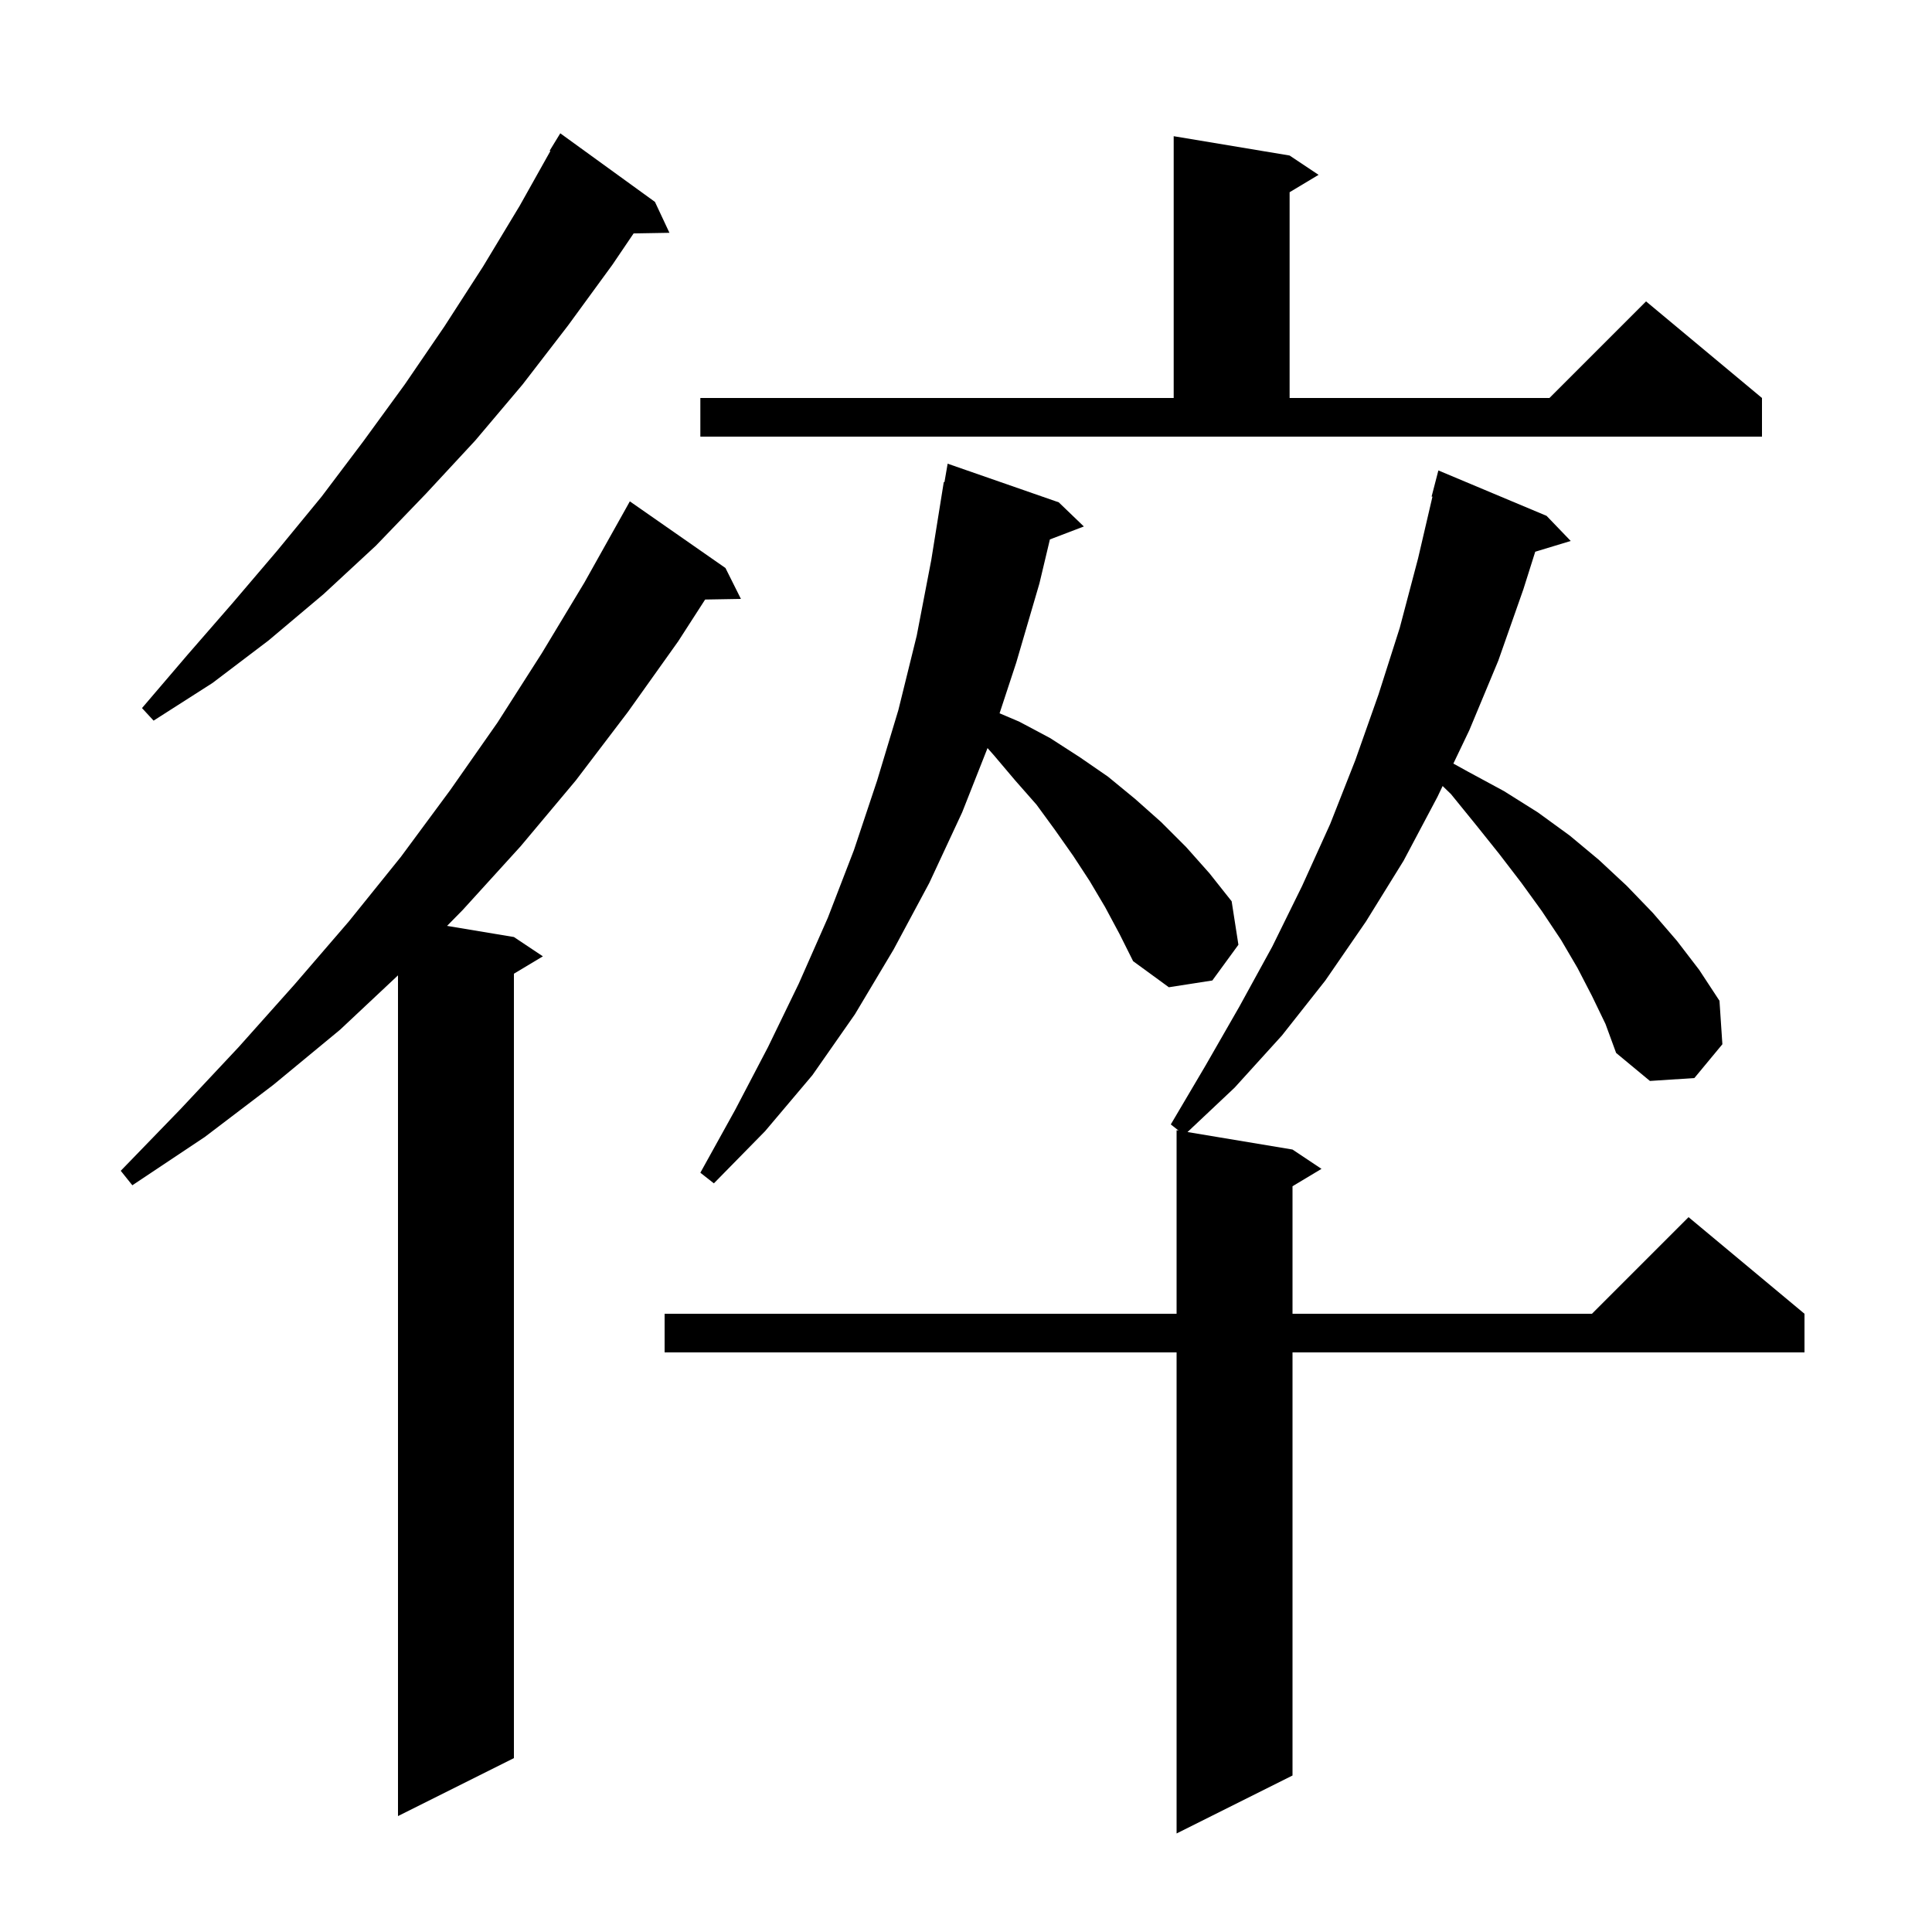 <svg xmlns="http://www.w3.org/2000/svg" xmlns:xlink="http://www.w3.org/1999/xlink" version="1.1" baseProfile="full" viewBox="0 0 200 200" width="200" height="200"><g fill="currentColor"><path d="M 164.8 103.1 L 163.3 100.2 L 161.6 97.3 L 159.6 94.3 L 157.5 91.4 L 155.2 88.4 L 152.8 85.4 L 150.2 82.2 L 149.341 81.369 L 148.8 82.5 L 145.3 89.1 L 141.4 95.4 L 137.2 101.5 L 132.7 107.2 L 127.8 112.6 L 122.931 117.188 L 133.8 119.0 L 136.8 121.0 L 133.8 122.8 L 133.8 136.0 L 164.8 136.0 L 174.8 126.0 L 186.8 136.0 L 186.8 140.0 L 133.8 140.0 L 133.8 183.8 L 121.8 189.8 L 121.8 140.0 L 68.8 140.0 L 68.8 136.0 L 121.8 136.0 L 121.8 117.0 L 122.008 117.035 L 121.2 116.4 L 124.8 110.3 L 128.3 104.2 L 131.7 98.0 L 134.8 91.7 L 137.7 85.3 L 140.3 78.7 L 142.7 71.9 L 144.9 65.0 L 146.8 57.8 L 148.287 51.415 L 148.2 51.4 L 148.9 48.7 L 160.1 53.4 L 162.6 56.0 L 158.927 57.115 L 157.7 61.0 L 155.1 68.4 L 152.1 75.6 L 150.452 79.045 L 152.0 79.9 L 155.7 81.9 L 159.2 84.1 L 162.5 86.5 L 165.5 89.0 L 168.4 91.7 L 171.1 94.5 L 173.6 97.4 L 175.9 100.4 L 178.0 103.6 L 178.3 108.1 L 175.4 111.6 L 170.8 111.9 L 167.3 109.0 L 166.2 106.0 Z M 75.1 58.8 L 76.7 62.0 L 72.996 62.063 L 70.2 66.4 L 65.0 73.7 L 59.6 80.8 L 53.9 87.6 L 47.9 94.2 L 46.28 95.847 L 53.2 97.0 L 56.2 99.0 L 53.2 100.8 L 53.2 182.0 L 41.2 188.0 L 41.2 100.969 L 35.2 106.6 L 28.3 112.3 L 21.2 117.7 L 13.7 122.7 L 12.5 121.2 L 18.7 114.8 L 24.7 108.4 L 30.5 101.9 L 36.1 95.4 L 41.5 88.7 L 46.6 81.8 L 51.5 74.8 L 56.1 67.6 L 60.5 60.3 L 64.7 52.8 L 65.2 51.9 Z M 114.4 93.9 L 112.8 91.2 L 111.1 88.6 L 109.2 85.9 L 107.3 83.3 L 105.1 80.8 L 102.9 78.2 L 102.229 77.441 L 99.6 84.1 L 96.2 91.4 L 92.5 98.3 L 88.5 105.0 L 84.1 111.3 L 79.2 117.1 L 73.9 122.5 L 72.5 121.4 L 76.1 114.9 L 79.5 108.4 L 82.7 101.8 L 85.7 95.0 L 88.4 88.0 L 90.8 80.8 L 93.0 73.5 L 94.9 65.8 L 96.4 58.0 L 97.7 49.9 L 97.77 49.912 L 98.1 48.0 L 109.6 52.0 L 112.2 54.5 L 108.685 55.842 L 107.6 60.4 L 105.2 68.6 L 103.475 73.841 L 105.5 74.7 L 108.7 76.4 L 111.8 78.4 L 114.7 80.4 L 117.5 82.7 L 120.2 85.1 L 122.8 87.7 L 125.2 90.4 L 127.5 93.3 L 128.2 97.8 L 125.5 101.5 L 121.0 102.2 L 117.3 99.5 L 115.9 96.7 Z M 67.8 20.9 L 69.3 24.1 L 65.591 24.164 L 63.4 27.4 L 58.8 33.7 L 54.1 39.8 L 49.2 45.6 L 44.1 51.1 L 38.9 56.5 L 33.5 61.5 L 27.8 66.3 L 22.0 70.7 L 15.9 74.6 L 14.7 73.3 L 19.4 67.8 L 24.1 62.4 L 28.7 57.0 L 33.3 51.4 L 37.6 45.7 L 41.9 39.8 L 46.0 33.8 L 50.0 27.6 L 53.8 21.3 L 56.975 15.636 L 56.9 15.6 L 58.0 13.8 Z M 72.5 41.2 L 121.5 41.2 L 121.5 14.1 L 133.5 16.1 L 136.5 18.1 L 133.5 19.9 L 133.5 41.2 L 160.4 41.2 L 170.4 31.2 L 182.4 41.2 L 182.4 45.2 L 72.5 45.2 Z "/></g></svg>